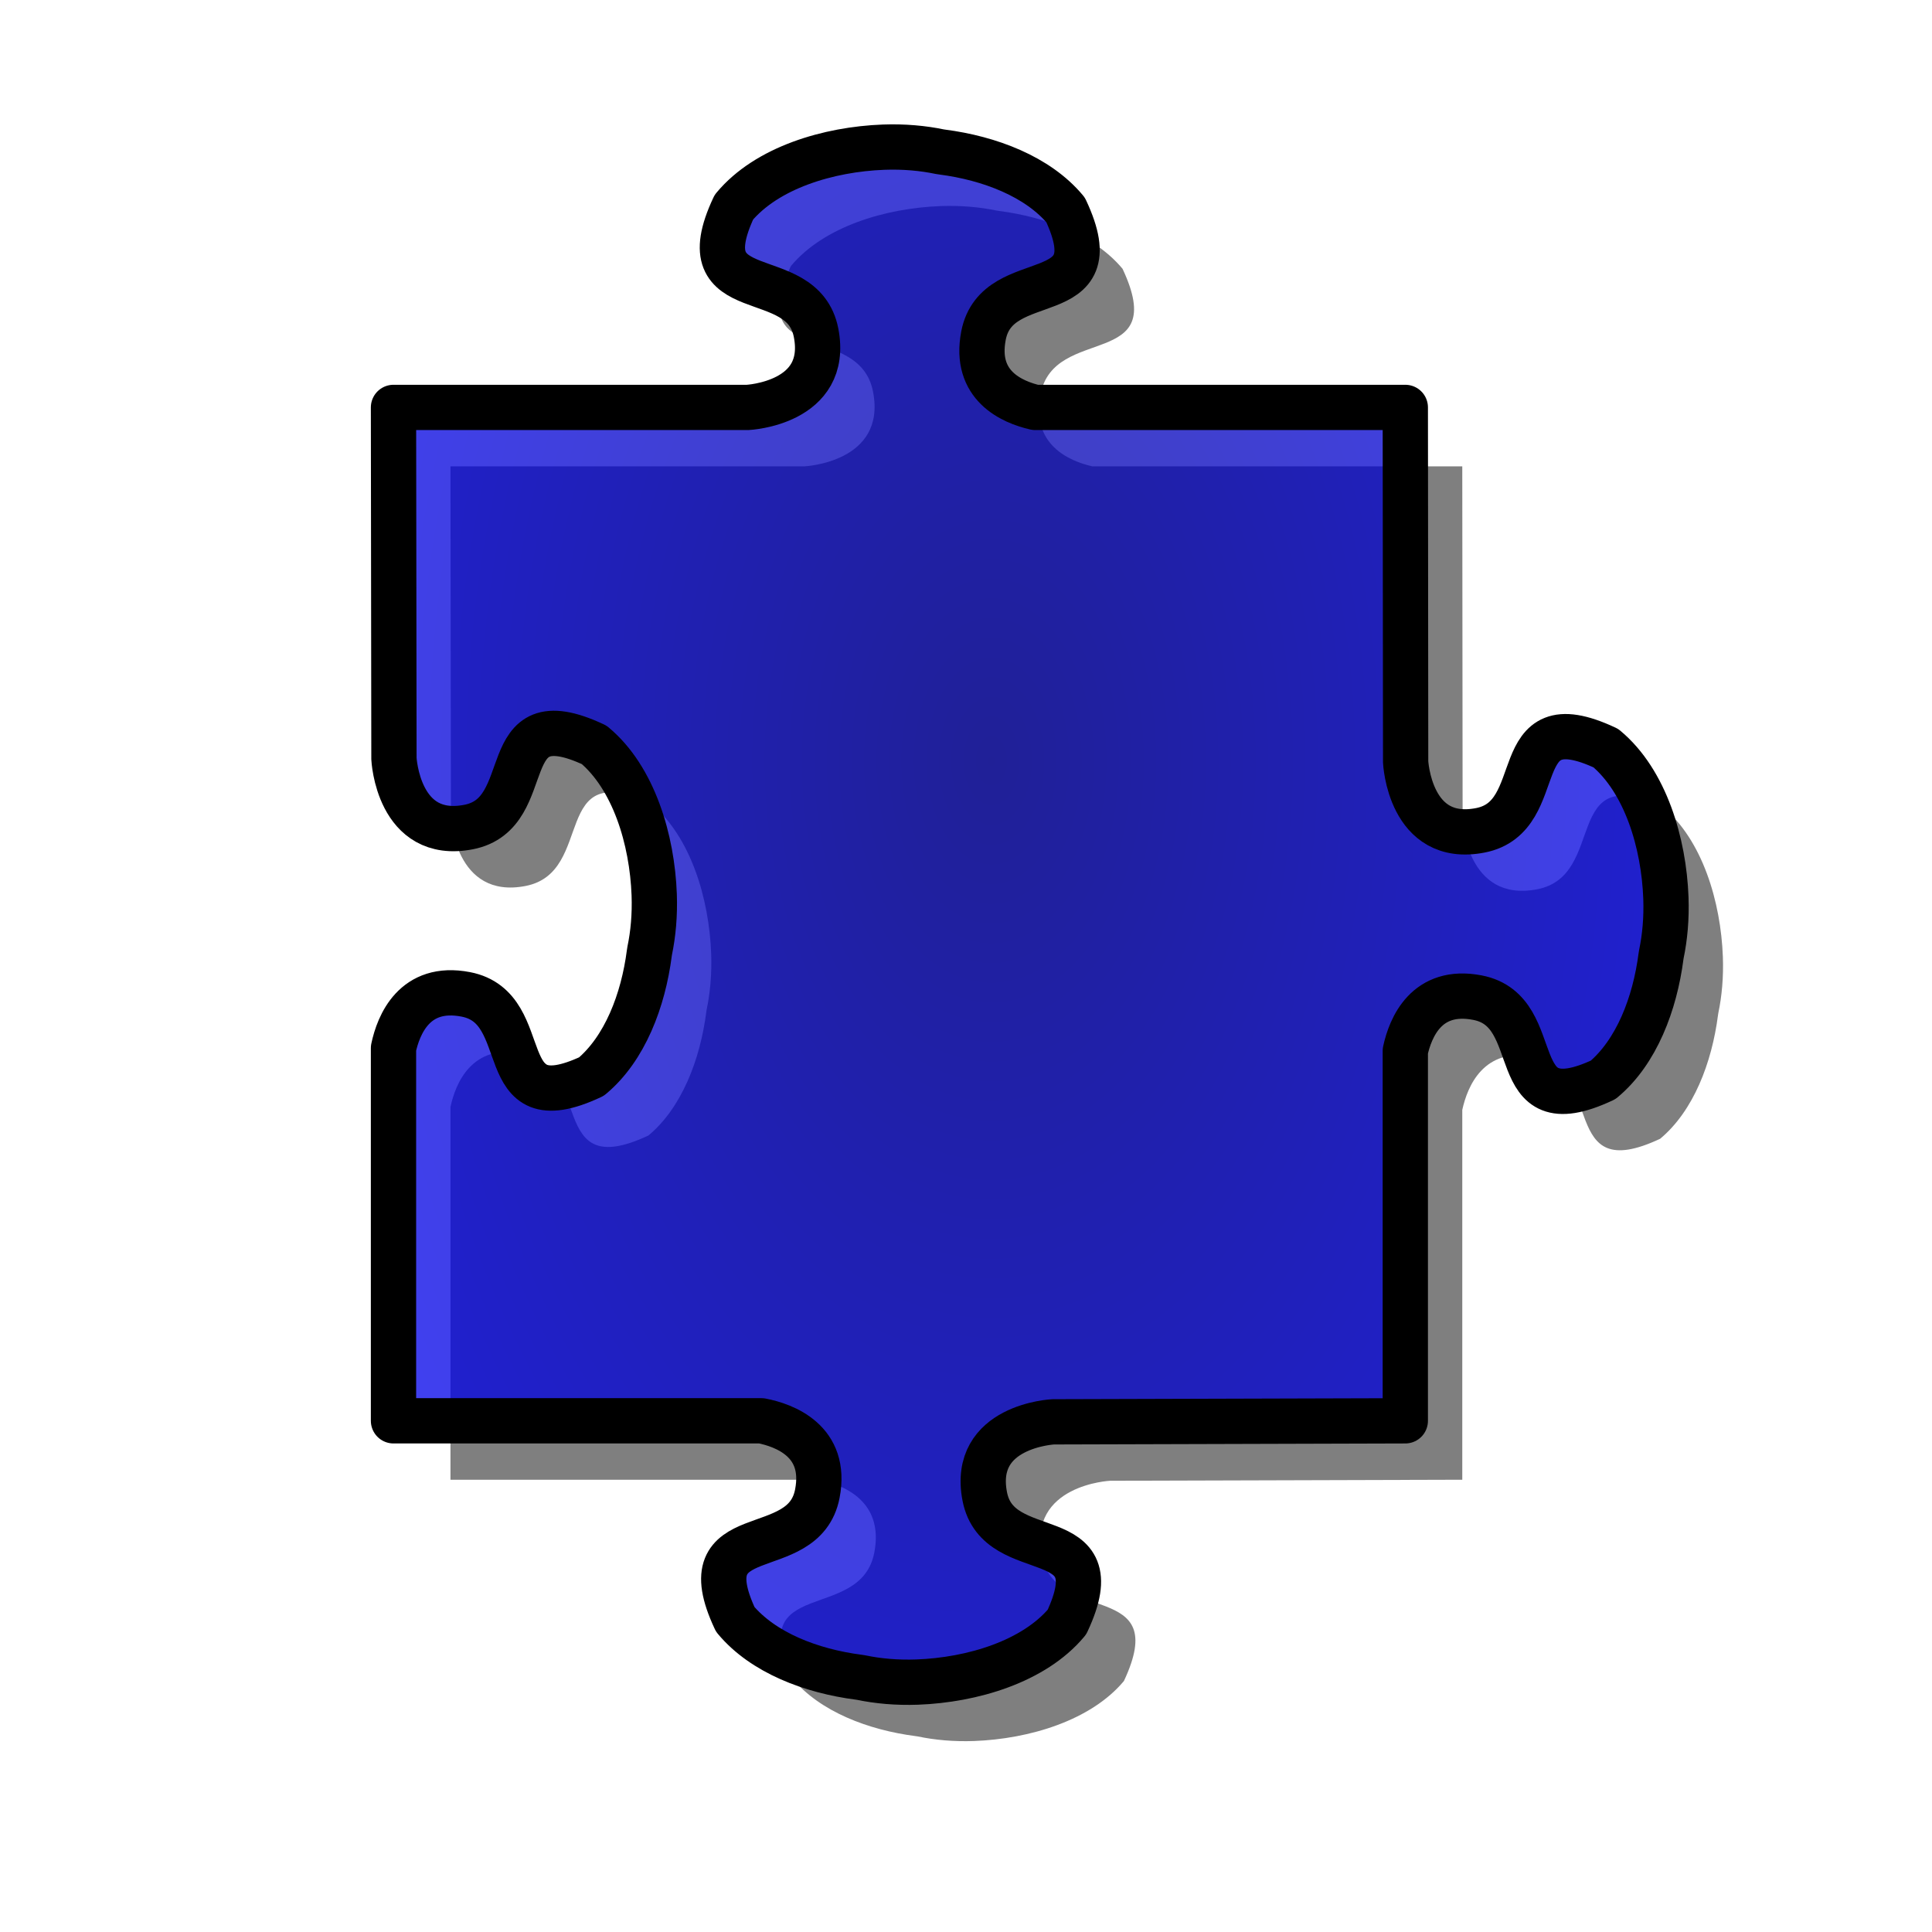<?xml version="1.0" encoding="UTF-8" standalone="no"?>
<!DOCTYPE svg PUBLIC "-//W3C//DTD SVG 20010904//EN"
"http://www.w3.org/TR/2001/REC-SVG-20010904/DTD/svg10.dtd">
<!-- Created with Inkscape (http://www.inkscape.org/) -->
<svg
   id="svg1"
   sodipodi:version="0.32"
   inkscape:version="0.38.1"
   width="400pt"
   height="400pt"
   sodipodi:docbase="/var/www/html/svg_gallery/svg/jigsaw"
   sodipodi:docname="jigsaw_blue_05.svg"
   xmlns="http://www.w3.org/2000/svg"
   xmlns:inkscape="http://www.inkscape.org/namespaces/inkscape"
   xmlns:sodipodi="http://sodipodi.sourceforge.net/DTD/sodipodi-0.dtd"
   xmlns:xlink="http://www.w3.org/1999/xlink">
  <defs
     id="defs3">
    <linearGradient
       id="linearGradient1085">
      <stop
         style="stop-color:#00009f;stop-opacity:1;"
         offset="0"
         id="stop1086" />
      <stop
         style="stop-color:#0000ff;stop-opacity:1;"
         offset="1"
         id="stop1087" />
    </linearGradient>
    <radialGradient
       xlink:href="#linearGradient1085"
       id="radialGradient1088"
       cx="2.685"
       cy="0.218"
       r="2.61"
       fx="2.685"
       fy="0.218" />
    <radialGradient
       xlink:href="#linearGradient1085"
       id="radialGradient1089"
       cx="-0.968"
       cy="0.223"
       r="2.61"
       fx="-0.968"
       fy="0.223" />
    <radialGradient
       xlink:href="#linearGradient1085"
       id="radialGradient1090"
       cx="0.545"
       cy="-1.633"
       r="2.61"
       fx="0.545"
       fy="-1.633"
       gradientTransform="scale(0.752,1.33)" />
    <radialGradient
       xlink:href="#linearGradient1085"
       id="radialGradient1091"
       cx="0.547"
       cy="1.114"
       r="2.61"
       fx="0.547"
       fy="1.114"
       gradientTransform="scale(0.752,1.33)" />
    <radialGradient
       xlink:href="#linearGradient1085"
       id="radialGradient1092"
       cx="1.746"
       cy="0.228"
       r="2.61"
       fx="1.746"
       fy="0.228" />
    <radialGradient
       xlink:href="#linearGradient1085"
       id="radialGradient1093"
       cx="-1.907"
       cy="0.219"
       r="2.61"
       fx="-1.907"
       fy="0.219" />
    <radialGradient
       xlink:href="#linearGradient1085"
       id="radialGradient1094"
       cx="0.545"
       cy="-0.924"
       r="2.61"
       fx="0.545"
       fy="-0.924"
       gradientTransform="scale(0.752,1.33)" />
    <radialGradient
       xlink:href="#linearGradient1085"
       id="radialGradient1095"
       cx="0.55"
       cy="1.82"
       r="2.61"
       fx="0.55"
       fy="1.82"
       gradientTransform="scale(0.752,1.33)" />
    <radialGradient
       xlink:href="#linearGradient1085"
       id="radialGradient1096"
       cx="0.541"
       cy="0.346"
       r="0.813"
       fx="0.541"
       fy="0.346"
       gradientTransform="scale(0.868,1.152)" />
  </defs>
  <sodipodi:namedview
     id="base"
     pagecolor="#ffffff"
     bordercolor="#666666"
     borderopacity="1.0"
     inkscape:pageopacity="0.0"
     inkscape:pageshadow="2"
     inkscape:zoom="1.00000000"
     inkscape:cx="314.24684"
     inkscape:cy="163.60373"
     inkscape:window-width="854"
     inkscape:window-height="696"
     showgrid="true"
     inkscape:window-x="36"
     inkscape:window-y="25" />
  <g
     id="g842">
    <path
       style="fill-opacity:0.5;fill-rule:evenodd;stroke-width:2.868pt;"
       d="M 259.664,56.891 C 244.465,57.45 227.416,62.544 218.32,73.453 C 205.091,101.641 237.228,88.626 241.008,108.141 C 244.788,127.655 222.102,128.734 222.102,128.734 L 222.102,128.734 L 124.352,128.734 C 124.352,128.734 124.477,225.672 124.477,225.672 C 124.477,225.672 125.556,248.358 145.07,244.578 C 164.585,240.798 151.57,208.661 179.758,221.891 C 190.667,230.986 195.761,248.035 196.32,263.234 C 196.527,268.845 196.037,274.122 195.07,278.734 C 195.046,278.939 195.003,279.155 194.977,279.359 C 193.283,292.474 188.215,305.777 179.008,313.453 C 150.82,326.682 163.835,294.545 144.32,290.766 C 130.099,288.011 125.709,299.278 124.352,305.609 L 124.352,408.484 L 225.945,408.484 C 232.147,409.703 244.186,413.973 241.352,428.609 C 237.572,448.124 205.466,435.109 218.695,463.297 C 226.371,472.504 239.675,477.572 252.789,479.266 C 252.994,479.292 253.209,479.335 253.414,479.359 C 258.026,480.326 263.303,480.816 268.914,480.609 C 284.114,480.05 301.163,474.956 310.258,464.047 C 323.487,435.859 291.35,448.874 287.57,429.359 C 283.791,409.845 306.477,408.766 306.477,408.766 L 403.664,408.484 L 403.664,306.391 C 405.051,300.039 409.467,288.934 423.602,291.672 C 443.116,295.452 430.101,327.589 458.289,314.359 C 467.496,306.683 472.564,293.349 474.258,280.234 C 474.284,280.03 474.327,279.845 474.352,279.641 C 475.318,275.029 475.808,269.752 475.602,264.141 C 475.042,248.941 469.948,231.892 459.039,222.797 C 430.851,209.568 443.866,241.705 424.352,245.484 C 404.837,249.264 403.758,226.578 403.758,226.578 L 403.664,128.734 L 301.508,128.734 C 295.102,127.252 284.544,122.742 287.227,108.891 C 291.006,89.376 323.112,102.391 309.883,74.203 C 302.207,64.996 288.904,59.928 275.789,58.234 C 275.584,58.208 275.369,58.165 275.164,58.141 C 270.552,57.174 265.275,56.684 259.664,56.891 z "
       id="path1512"
       sodipodi:nodetypes="cccccccccccccccccccccccccccccccccccccccccc" />
    <path
       style="fill:url(#radialGradient1096);fill-opacity:0.75;fill-rule:evenodd;stroke:#000000;stroke-width:12.5;stroke-dasharray:none;stroke-linejoin:round;"
       d="M 243.938,40.625 C 228.738,41.185 211.689,46.278 202.594,57.188 C 189.364,85.375 221.501,72.36 225.281,91.875 C 229.061,111.39 206.375,112.469 206.375,112.469 L 206.375,112.469 L 108.625,112.469 C 108.625,112.469 108.75,209.406 108.75,209.406 C 108.75,209.406 109.829,232.092 129.344,228.312 C 148.858,224.533 135.844,192.396 164.031,205.625 C 174.94,214.72 180.034,231.769 180.594,246.969 C 180.8,252.58 180.31,257.857 179.344,262.469 C 179.319,262.673 179.276,262.889 179.25,263.094 C 177.556,276.208 172.488,289.512 163.281,297.188 C 135.094,310.417 148.108,278.28 128.594,274.5 C 114.372,271.745 109.982,283.013 108.625,289.344 L 108.625,392.219 L 210.219,392.219 C 216.42,393.437 228.46,397.708 225.625,412.344 C 221.845,431.858 189.739,418.844 202.969,447.031 C 210.645,456.238 223.948,461.306 237.062,463 C 237.267,463.026 237.483,463.069 237.688,463.094 C 242.3,464.06 247.577,464.55 253.188,464.344 C 268.387,463.784 285.436,458.69 294.531,447.781 C 307.761,419.594 275.624,432.608 271.844,413.094 C 268.064,393.579 290.75,392.5 290.75,392.5 L 387.938,392.219 L 387.938,290.125 C 389.324,283.773 393.74,272.668 407.875,275.406 C 427.39,279.186 414.375,311.323 442.562,298.094 C 451.769,290.418 456.837,277.083 458.531,263.969 C 458.558,263.764 458.6,263.58 458.625,263.375 C 459.592,258.763 460.082,253.486 459.875,247.875 C 459.315,232.676 454.222,215.626 443.312,206.531 C 415.125,193.302 428.14,225.439 408.625,229.219 C 389.11,232.999 388.031,210.312 388.031,210.312 L 387.938,112.469 L 285.781,112.469 C 279.376,110.987 268.817,106.477 271.5,92.625 C 275.28,73.11 307.386,86.125 294.156,57.938 C 286.48,48.731 273.177,43.663 260.062,41.969 C 259.858,41.942 259.642,41.9 259.438,41.875 C 254.825,40.908 249.548,40.418 243.938,40.625 z "
       id="path1139"
       sodipodi:nodetypes="cccccccccccccccccccccccccccccccccccccccccc" />
  </g>

</svg>

